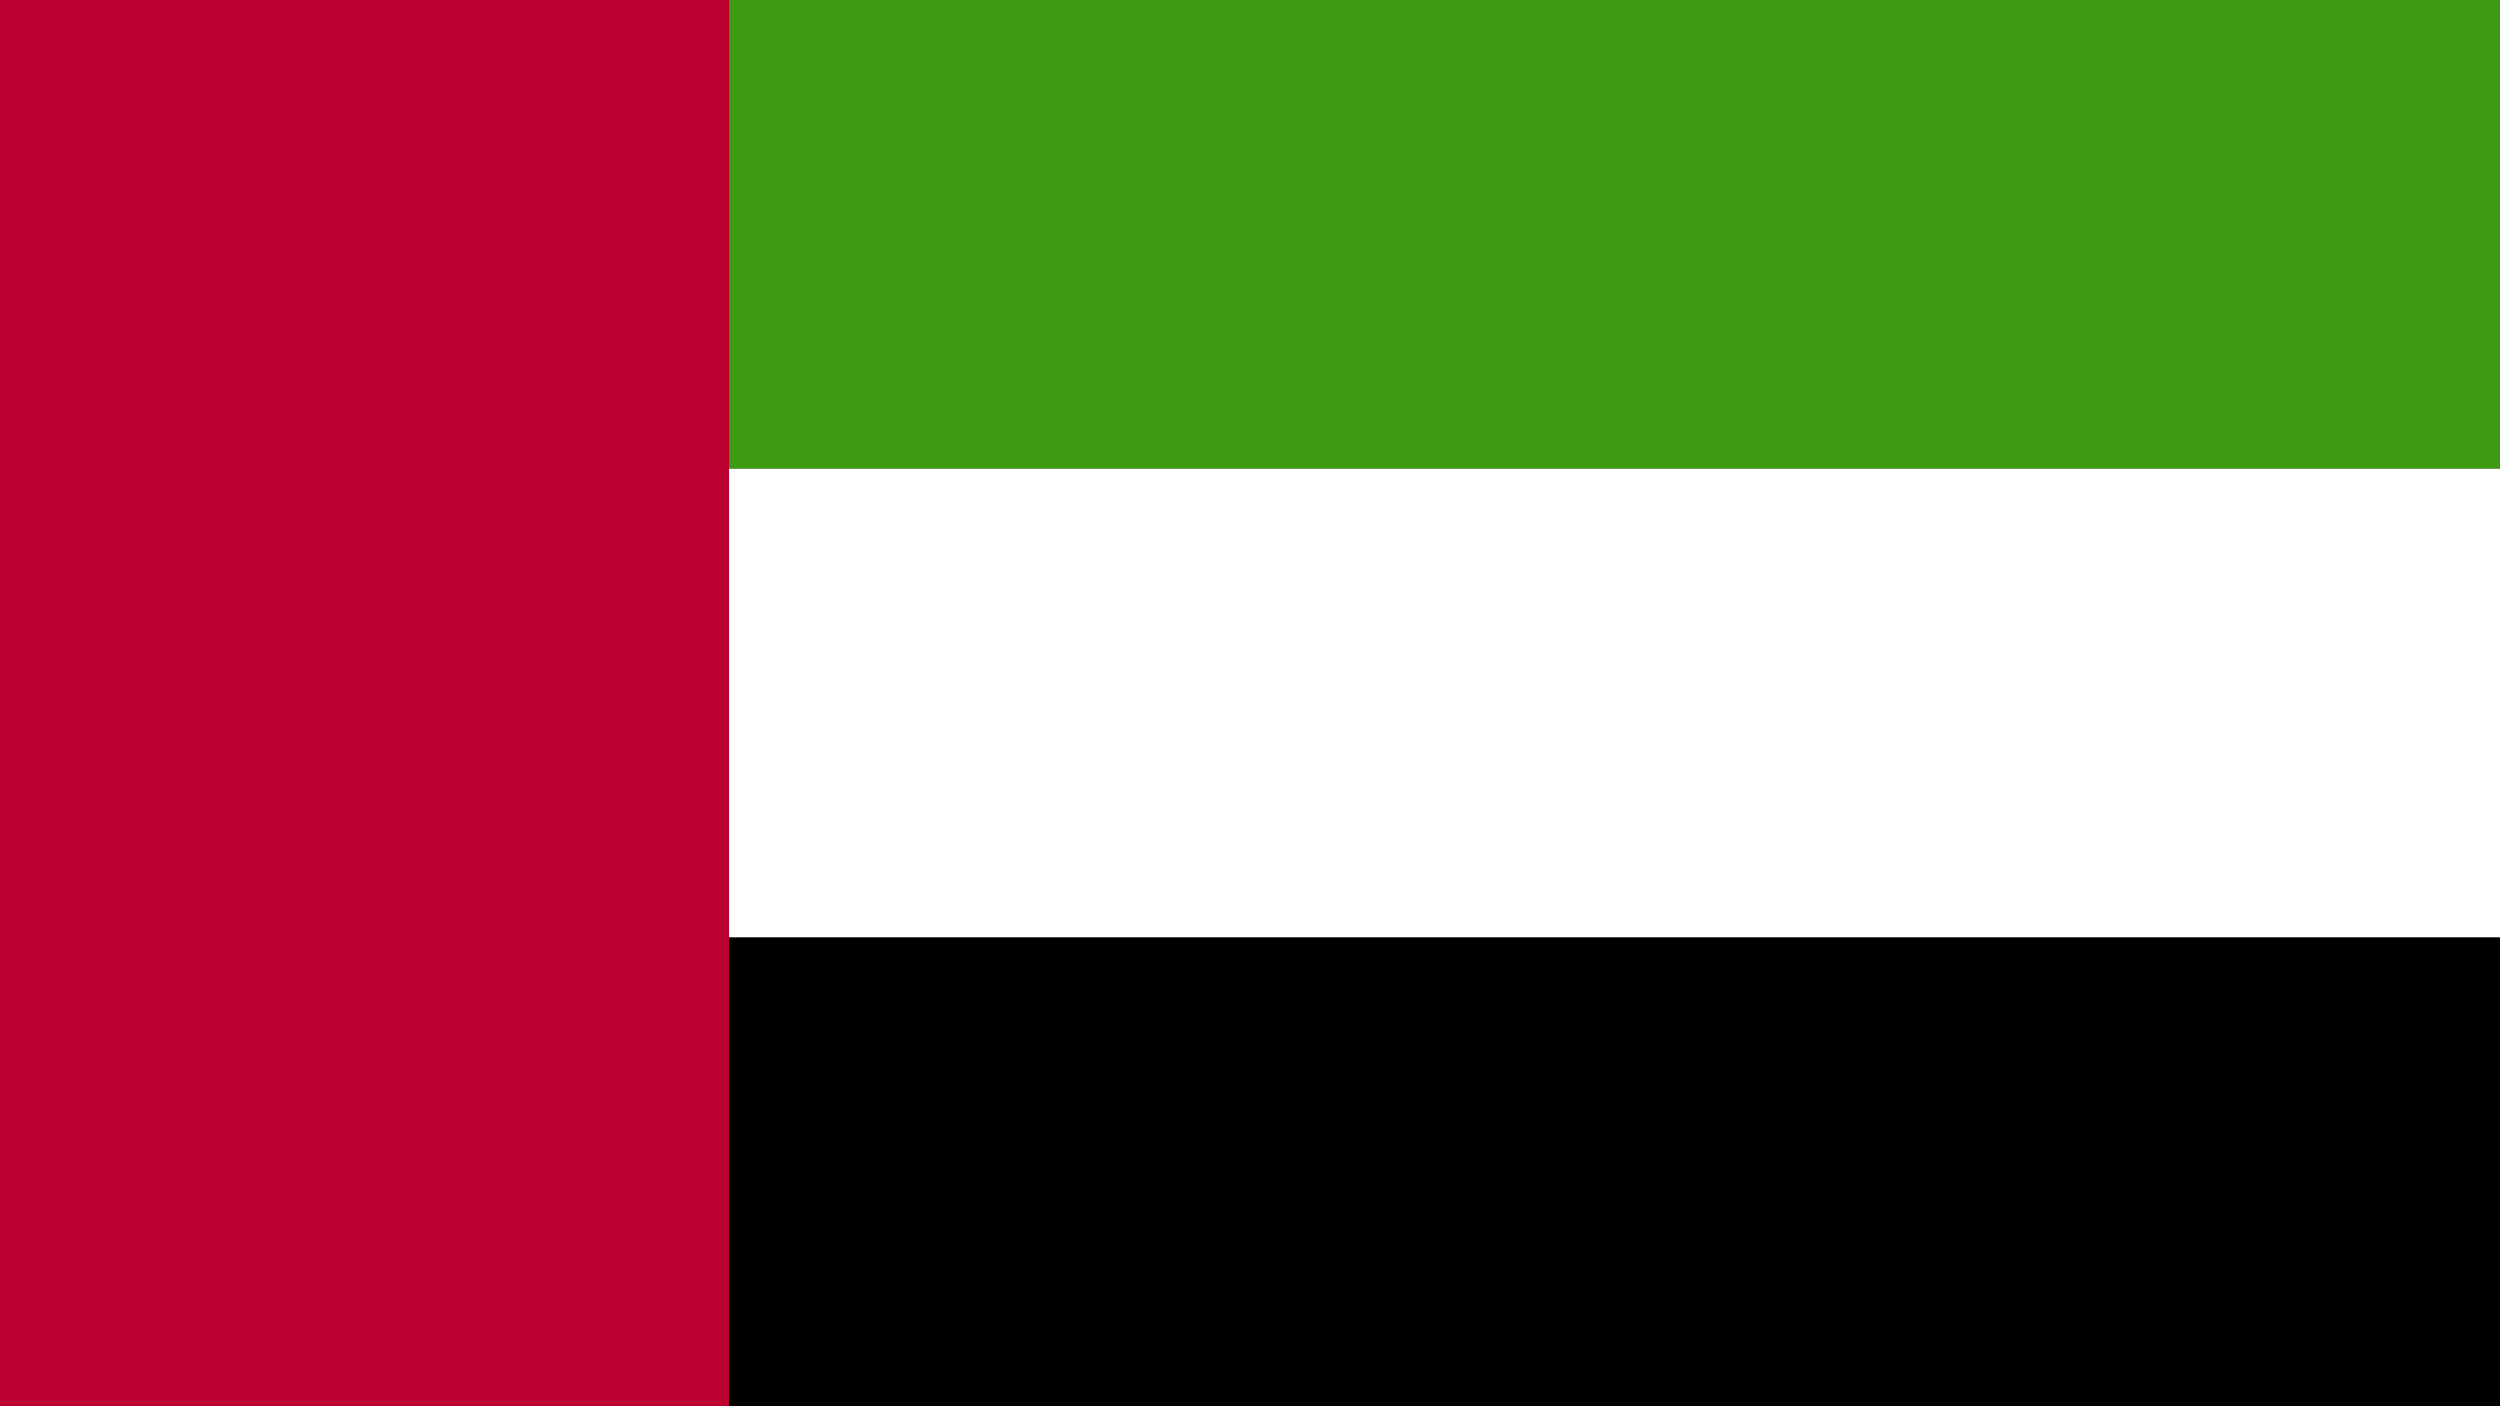 <svg xmlns="http://www.w3.org/2000/svg" xmlns:xlink="http://www.w3.org/1999/xlink" width="32" height="18" viewBox="0 0 32 18">
  <rect x="0" y="0" width="32" height="18" fill="#333333" stroke="none"/>
  <defs>
    <clipPath id="clip-path">
      <rect id="Rectangle_38" data-name="Rectangle 38" width="32" height="18" transform="translate(637.862 340.588)" fill="none"/>
    </clipPath>
  </defs>
  <g id="Group_230012" data-name="Group 230012" transform="translate(12416 -10309)">
    <g id="UAE" transform="translate(-13053.862 9968.412)">
      <g id="Group_51" data-name="Group 51">
        <g id="Group_50" data-name="Group 50">
          <g id="Group_49" data-name="Group 49" clip-path="url(#clip-path)">
            <rect id="Rectangle_34" data-name="Rectangle 34" width="9.331" height="18" transform="translate(637.862 340.588)" fill="#bc0030"/>
            <rect id="Rectangle_35" data-name="Rectangle 35" width="22.669" height="6" transform="translate(647.194 340.588)" fill="#3f9b13"/>
            <rect id="Rectangle_36" data-name="Rectangle 36" width="22.669" height="6" transform="translate(647.194 346.588)" fill="#fff"/>
            <rect id="Rectangle_37" data-name="Rectangle 37" width="22.669" height="6" transform="translate(647.194 352.588)"/>
          </g>
        </g>
      </g>
    </g>
  </g>
</svg>
